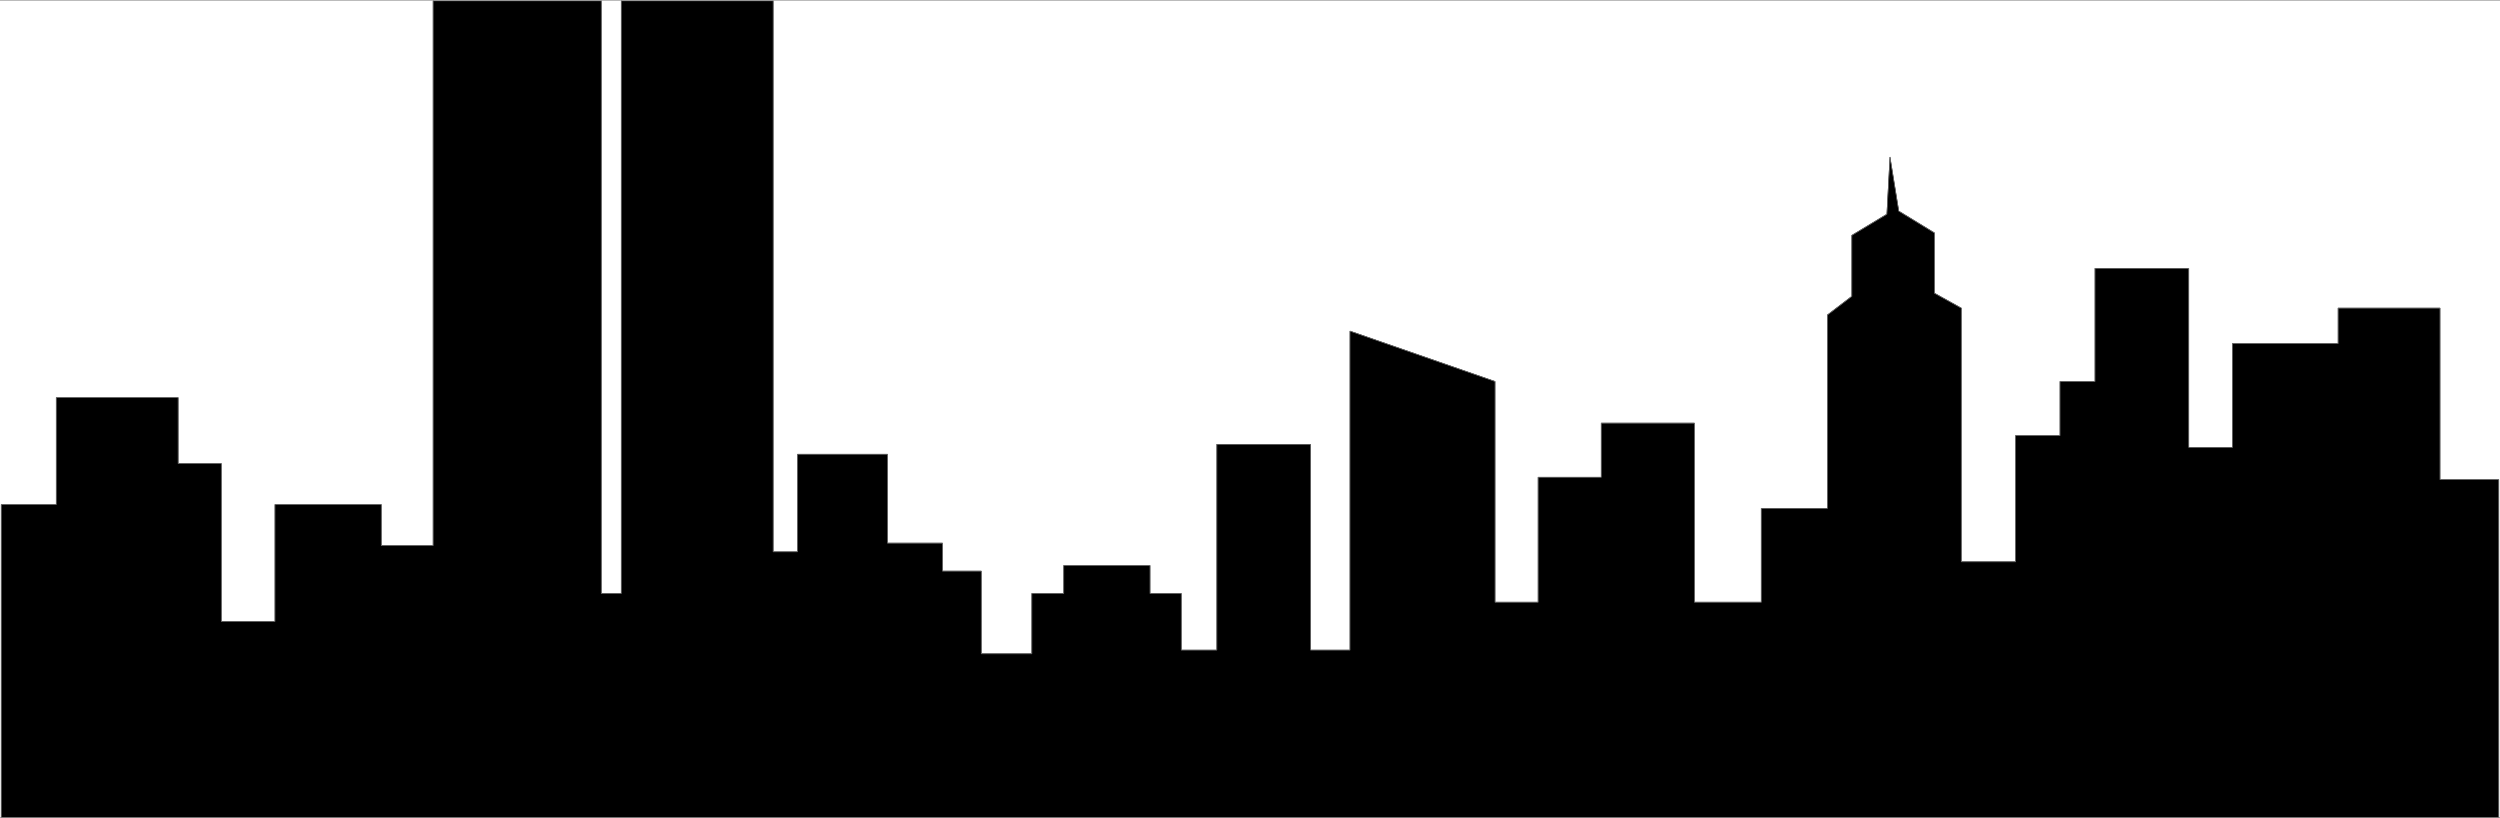 <svg width="3996.021" height="1306.933" viewBox="0 0 2997.016 980.2" xmlns="http://www.w3.org/2000/svg"><rect x="0" y="0" width="2997.016" height="980.2" fill="#333333" stroke="none"/><defs><clipPath id="a"><path d="M1 0h2995v978.516H1Zm0 0"/></clipPath><clipPath id="b"><path d="M0 0h2997v978.516H0Zm0 0"/></clipPath><clipPath id="c"><path d="M1 0h2995v978.516H1Zm0 0"/></clipPath><clipPath id="d"><path d="M0 0h2997v978.516H0Zm0 0"/></clipPath></defs><path style="fill:#fff;fill-opacity:1;fill-rule:nonzero;stroke:none" d="M0 978.516h2997.016V-.941H0Zm0 0" transform="translate(0 1.313)"/><g clip-path="url(#a)" transform="translate(0 1.313)"><path style="fill:#fff;fill-opacity:1;fill-rule:evenodd;stroke:none" d="M1.484 978.516h2994.043V-.941H1.484Zm0 0"/></g><g clip-path="url(#b)" transform="translate(0 1.313)"><path style="fill:none;stroke:#fff;stroke-width:.19;stroke-linecap:square;stroke-linejoin:bevel;stroke-miterlimit:10;stroke-opacity:1" d="M.38.5h765.74V251H.38Zm0 0" transform="matrix(3.91 0 0 -3.91 0 980.47)"/></g><g clip-path="url(#c)" transform="translate(0 1.313)"><path style="fill:#000;fill-opacity:1;fill-rule:evenodd;stroke:none" d="M1.484 603.586H67.45V475.375h146.074v79.023h51.73v189.32h64.4V603.587H457.04v49.187h62.207V-.94H720.77v711.113h24.007V-.941h182.051v661.183h29.207V543.215h107.914V649.8h65.922v33.547h46.453v99.12h60.684v-72.296h38.238v-33.547h103.379v33.547h37.46v67.84h42.696V531.289h112.414v246.723h47.192V395.613l173.84 60.371v264.63h51.691V570.78h75.656v-64.828h111.672v214.66h80.152v-112.57h79.414V376.219l29.208-22.328v-73.075l41.992-25.34 3.715-68.581 10.52 64.867 42.694 26.082v72.297l32.22 17.906v304.121h65.179v-151.32h53.215v-64.864h41.957v-135.64h112.37v214.66h52.434V410.508h126.645v-42.461h122.11V573.75h70.456v404.766H1.484Zm0 0"/></g><g clip-path="url(#d)" transform="translate(0 1.313)"><path style="fill:none;stroke:#000;stroke-width:.19;stroke-linecap:square;stroke-linejoin:bevel;stroke-miterlimit:10;stroke-opacity:1" d="M.38 96.39h16.87v32.79h37.36v-20.21h13.23V60.55h16.47v35.84h32.58V83.81h15.91V251h51.54V69.13h6.14V251h46.56V81.9h7.47v29.93h27.6V84.57h16.86v-8.58h11.88V50.64h15.52v18.49h9.78v8.58h26.44v-8.58h9.58V51.78h10.92v63.1h28.75v-63.1h12.07v97.8l44.46-15.44V66.46h13.22v38.32h19.35v16.58h28.56v-54.9H540v28.79h20.31v59.29l7.47 5.71v18.69l10.74 6.48.95 17.54 2.69-16.59 10.92-6.67v-18.49l8.24-4.58V78.85h16.67v38.7h13.61v16.59h10.73v34.69h28.74v-54.9h13.41v31.84h32.39v10.86h31.23v-52.61h18.02V.5H.38Zm0 0" transform="matrix(3.91 0 0 -3.91 0 980.47)"/></g><path style="fill:none;stroke:#7f7f7f;stroke-width:.19;stroke-linecap:square;stroke-linejoin:bevel;stroke-miterlimit:10;stroke-opacity:1" d="M.38 96.39h16.87v32.79h37.36v-20.21h13.23V60.55h16.47v35.84h32.58V83.81h15.91V251h51.54V69.13h6.14V251h46.56V81.9h7.47v29.93h27.6V84.57h16.86v-8.58h11.88V50.64h15.52v18.49h9.78v8.58h26.44v-8.58h9.58V51.78h10.92v63.1h28.75v-63.1h12.07v97.8l44.46-15.44V66.46h13.22v38.32h19.35v16.58h28.56v-54.9H540v28.79h20.31v59.29l7.47 5.71v18.69l10.74 6.48.95 17.54 2.69-16.59 10.92-6.67v-18.49l8.24-4.58V78.85h16.67v38.7h13.61v16.59h10.73v34.69h28.74v-54.9h13.41v31.84h32.39v10.86h31.23v-52.61h18.02V.5H.38Zm0 0" transform="matrix(3.91 0 0 -3.91 0 981.783)"/></svg>

